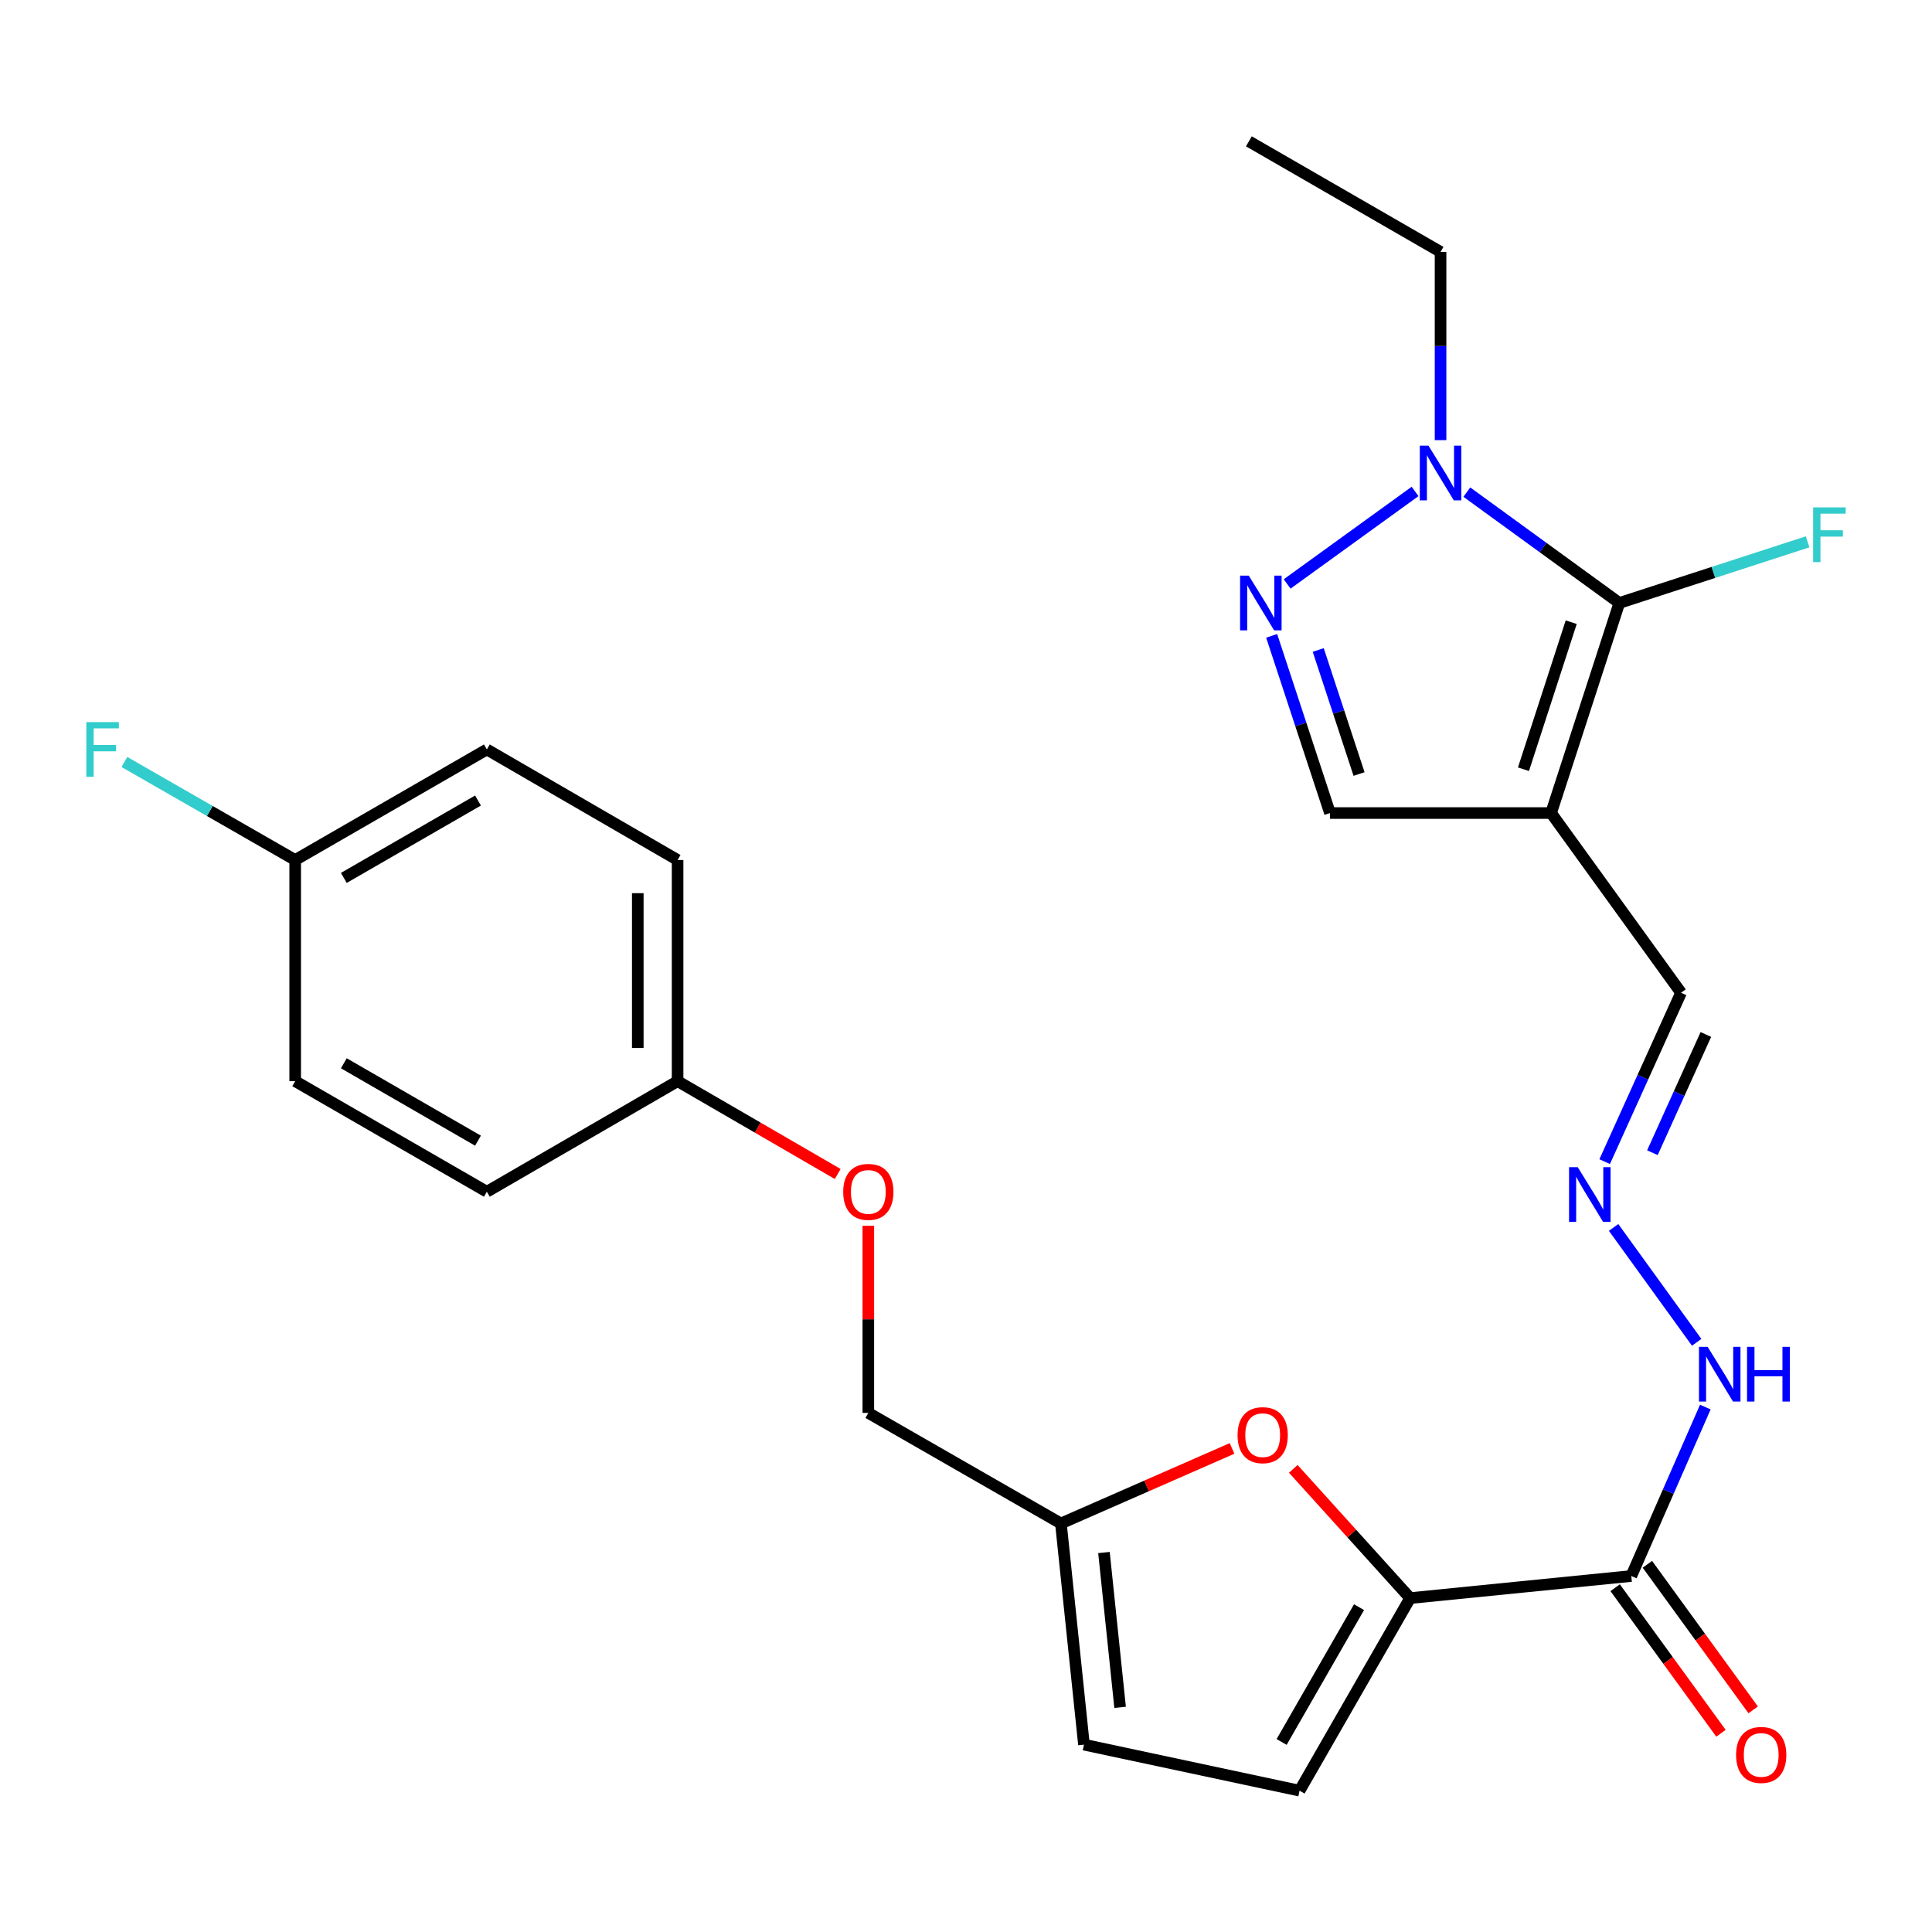 <?xml version='1.0' encoding='iso-8859-1'?>
<svg version='1.1' baseProfile='full'
              xmlns='http://www.w3.org/2000/svg'
                      xmlns:rdkit='http://www.rdkit.org/xml'
                      xmlns:xlink='http://www.w3.org/1999/xlink'
                  xml:space='preserve'
width='1000px' height='1000px' viewBox='0 0 1000 1000'>
<!-- END OF HEADER -->
<rect style='opacity:1.0;fill:#FFFFFF;stroke:none' width='1000' height='1000' x='0' y='0'> </rect>
<path class='bond-0' d='M 838.155,312.095 L 802.848,420.833' style='fill:none;fill-rule:evenodd;stroke:#000000;stroke-width:6px;stroke-linecap:butt;stroke-linejoin:miter;stroke-opacity:1' />
<path class='bond-0' d='M 813.259,322.042 L 788.544,398.159' style='fill:none;fill-rule:evenodd;stroke:#000000;stroke-width:6px;stroke-linecap:butt;stroke-linejoin:miter;stroke-opacity:1' />
<path class='bond-2' d='M 838.155,312.095 L 798.691,283.408' style='fill:none;fill-rule:evenodd;stroke:#000000;stroke-width:6px;stroke-linecap:butt;stroke-linejoin:miter;stroke-opacity:1' />
<path class='bond-2' d='M 798.691,283.408 L 759.228,254.721' style='fill:none;fill-rule:evenodd;stroke:#0000FF;stroke-width:6px;stroke-linecap:butt;stroke-linejoin:miter;stroke-opacity:1' />
<path class='bond-14' d='M 838.155,312.095 L 886.885,296.273' style='fill:none;fill-rule:evenodd;stroke:#000000;stroke-width:6px;stroke-linecap:butt;stroke-linejoin:miter;stroke-opacity:1' />
<path class='bond-14' d='M 886.885,296.273 L 935.615,280.45' style='fill:none;fill-rule:evenodd;stroke:#33CCCC;stroke-width:6px;stroke-linecap:butt;stroke-linejoin:miter;stroke-opacity:1' />
<path class='bond-6' d='M 802.848,420.833 L 688.397,420.833' style='fill:none;fill-rule:evenodd;stroke:#000000;stroke-width:6px;stroke-linecap:butt;stroke-linejoin:miter;stroke-opacity:1' />
<path class='bond-12' d='M 802.848,420.833 L 870.108,513.841' style='fill:none;fill-rule:evenodd;stroke:#000000;stroke-width:6px;stroke-linecap:butt;stroke-linejoin:miter;stroke-opacity:1' />
<path class='bond-1' d='M 666.219,302.255 L 732.438,254.373' style='fill:none;fill-rule:evenodd;stroke:#0000FF;stroke-width:6px;stroke-linecap:butt;stroke-linejoin:miter;stroke-opacity:1' />
<path class='bond-26' d='M 658.211,329.117 L 673.304,374.975' style='fill:none;fill-rule:evenodd;stroke:#0000FF;stroke-width:6px;stroke-linecap:butt;stroke-linejoin:miter;stroke-opacity:1' />
<path class='bond-26' d='M 673.304,374.975 L 688.397,420.833' style='fill:none;fill-rule:evenodd;stroke:#000000;stroke-width:6px;stroke-linecap:butt;stroke-linejoin:miter;stroke-opacity:1' />
<path class='bond-26' d='M 682.313,336.432 L 692.878,368.533' style='fill:none;fill-rule:evenodd;stroke:#0000FF;stroke-width:6px;stroke-linecap:butt;stroke-linejoin:miter;stroke-opacity:1' />
<path class='bond-26' d='M 692.878,368.533 L 703.443,400.634' style='fill:none;fill-rule:evenodd;stroke:#000000;stroke-width:6px;stroke-linecap:butt;stroke-linejoin:miter;stroke-opacity:1' />
<path class='bond-20' d='M 745.628,227.814 L 745.628,179.099' style='fill:none;fill-rule:evenodd;stroke:#0000FF;stroke-width:6px;stroke-linecap:butt;stroke-linejoin:miter;stroke-opacity:1' />
<path class='bond-20' d='M 745.628,179.099 L 745.628,130.384' style='fill:none;fill-rule:evenodd;stroke:#000000;stroke-width:6px;stroke-linecap:butt;stroke-linejoin:miter;stroke-opacity:1' />
<path class='bond-3' d='M 729.886,827.176 L 844.349,815.739' style='fill:none;fill-rule:evenodd;stroke:#000000;stroke-width:6px;stroke-linecap:butt;stroke-linejoin:miter;stroke-opacity:1' />
<path class='bond-5' d='M 729.886,827.176 L 699.645,793.728' style='fill:none;fill-rule:evenodd;stroke:#000000;stroke-width:6px;stroke-linecap:butt;stroke-linejoin:miter;stroke-opacity:1' />
<path class='bond-5' d='M 699.645,793.728 L 669.404,760.28' style='fill:none;fill-rule:evenodd;stroke:#FF0000;stroke-width:6px;stroke-linecap:butt;stroke-linejoin:miter;stroke-opacity:1' />
<path class='bond-7' d='M 729.886,827.176 L 672.655,926.847' style='fill:none;fill-rule:evenodd;stroke:#000000;stroke-width:6px;stroke-linecap:butt;stroke-linejoin:miter;stroke-opacity:1' />
<path class='bond-7' d='M 703.431,831.865 L 663.369,901.635' style='fill:none;fill-rule:evenodd;stroke:#000000;stroke-width:6px;stroke-linecap:butt;stroke-linejoin:miter;stroke-opacity:1' />
<path class='bond-4' d='M 844.349,815.739 L 863.512,772.016' style='fill:none;fill-rule:evenodd;stroke:#000000;stroke-width:6px;stroke-linecap:butt;stroke-linejoin:miter;stroke-opacity:1' />
<path class='bond-4' d='M 863.512,772.016 L 882.675,728.294' style='fill:none;fill-rule:evenodd;stroke:#0000FF;stroke-width:6px;stroke-linecap:butt;stroke-linejoin:miter;stroke-opacity:1' />
<path class='bond-13' d='M 836.014,821.797 L 863.395,859.47' style='fill:none;fill-rule:evenodd;stroke:#000000;stroke-width:6px;stroke-linecap:butt;stroke-linejoin:miter;stroke-opacity:1' />
<path class='bond-13' d='M 863.395,859.47 L 890.776,897.144' style='fill:none;fill-rule:evenodd;stroke:#FF0000;stroke-width:6px;stroke-linecap:butt;stroke-linejoin:miter;stroke-opacity:1' />
<path class='bond-13' d='M 852.683,809.681 L 880.065,847.355' style='fill:none;fill-rule:evenodd;stroke:#000000;stroke-width:6px;stroke-linecap:butt;stroke-linejoin:miter;stroke-opacity:1' />
<path class='bond-13' d='M 880.065,847.355 L 907.446,885.028' style='fill:none;fill-rule:evenodd;stroke:#FF0000;stroke-width:6px;stroke-linecap:butt;stroke-linejoin:miter;stroke-opacity:1' />
<path class='bond-8' d='M 637.708,749.705 L 593.417,769.127' style='fill:none;fill-rule:evenodd;stroke:#FF0000;stroke-width:6px;stroke-linecap:butt;stroke-linejoin:miter;stroke-opacity:1' />
<path class='bond-8' d='M 593.417,769.127 L 549.126,788.549' style='fill:none;fill-rule:evenodd;stroke:#000000;stroke-width:6px;stroke-linecap:butt;stroke-linejoin:miter;stroke-opacity:1' />
<path class='bond-9' d='M 672.655,926.847 L 561.055,903.022' style='fill:none;fill-rule:evenodd;stroke:#000000;stroke-width:6px;stroke-linecap:butt;stroke-linejoin:miter;stroke-opacity:1' />
<path class='bond-16' d='M 549.126,788.549 L 449.443,731.317' style='fill:none;fill-rule:evenodd;stroke:#000000;stroke-width:6px;stroke-linecap:butt;stroke-linejoin:miter;stroke-opacity:1' />
<path class='bond-27' d='M 549.126,788.549 L 561.055,903.022' style='fill:none;fill-rule:evenodd;stroke:#000000;stroke-width:6px;stroke-linecap:butt;stroke-linejoin:miter;stroke-opacity:1' />
<path class='bond-27' d='M 571.411,803.584 L 579.762,883.715' style='fill:none;fill-rule:evenodd;stroke:#000000;stroke-width:6px;stroke-linecap:butt;stroke-linejoin:miter;stroke-opacity:1' />
<path class='bond-10' d='M 830.581,601.26 L 850.344,557.551' style='fill:none;fill-rule:evenodd;stroke:#0000FF;stroke-width:6px;stroke-linecap:butt;stroke-linejoin:miter;stroke-opacity:1' />
<path class='bond-10' d='M 850.344,557.551 L 870.108,513.841' style='fill:none;fill-rule:evenodd;stroke:#000000;stroke-width:6px;stroke-linecap:butt;stroke-linejoin:miter;stroke-opacity:1' />
<path class='bond-10' d='M 855.287,596.638 L 869.121,566.041' style='fill:none;fill-rule:evenodd;stroke:#0000FF;stroke-width:6px;stroke-linecap:butt;stroke-linejoin:miter;stroke-opacity:1' />
<path class='bond-10' d='M 869.121,566.041 L 882.956,535.444' style='fill:none;fill-rule:evenodd;stroke:#000000;stroke-width:6px;stroke-linecap:butt;stroke-linejoin:miter;stroke-opacity:1' />
<path class='bond-11' d='M 835.197,635.315 L 878.197,694.779' style='fill:none;fill-rule:evenodd;stroke:#0000FF;stroke-width:6px;stroke-linecap:butt;stroke-linejoin:miter;stroke-opacity:1' />
<path class='bond-15' d='M 449.443,634.465 L 449.443,682.891' style='fill:none;fill-rule:evenodd;stroke:#FF0000;stroke-width:6px;stroke-linecap:butt;stroke-linejoin:miter;stroke-opacity:1' />
<path class='bond-15' d='M 449.443,682.891 L 449.443,731.317' style='fill:none;fill-rule:evenodd;stroke:#000000;stroke-width:6px;stroke-linecap:butt;stroke-linejoin:miter;stroke-opacity:1' />
<path class='bond-17' d='M 433.591,607.653 L 392.157,583.633' style='fill:none;fill-rule:evenodd;stroke:#FF0000;stroke-width:6px;stroke-linecap:butt;stroke-linejoin:miter;stroke-opacity:1' />
<path class='bond-17' d='M 392.157,583.633 L 350.723,559.612' style='fill:none;fill-rule:evenodd;stroke:#000000;stroke-width:6px;stroke-linecap:butt;stroke-linejoin:miter;stroke-opacity:1' />
<path class='bond-21' d='M 350.723,559.612 L 251.991,616.844' style='fill:none;fill-rule:evenodd;stroke:#000000;stroke-width:6px;stroke-linecap:butt;stroke-linejoin:miter;stroke-opacity:1' />
<path class='bond-22' d='M 350.723,559.612 L 350.723,445.139' style='fill:none;fill-rule:evenodd;stroke:#000000;stroke-width:6px;stroke-linecap:butt;stroke-linejoin:miter;stroke-opacity:1' />
<path class='bond-22' d='M 330.115,542.441 L 330.115,462.31' style='fill:none;fill-rule:evenodd;stroke:#000000;stroke-width:6px;stroke-linecap:butt;stroke-linejoin:miter;stroke-opacity:1' />
<path class='bond-18' d='M 152.789,445.139 L 251.991,387.919' style='fill:none;fill-rule:evenodd;stroke:#000000;stroke-width:6px;stroke-linecap:butt;stroke-linejoin:miter;stroke-opacity:1' />
<path class='bond-18' d='M 177.966,454.406 L 247.407,414.353' style='fill:none;fill-rule:evenodd;stroke:#000000;stroke-width:6px;stroke-linecap:butt;stroke-linejoin:miter;stroke-opacity:1' />
<path class='bond-19' d='M 152.789,445.139 L 108.595,419.77' style='fill:none;fill-rule:evenodd;stroke:#000000;stroke-width:6px;stroke-linecap:butt;stroke-linejoin:miter;stroke-opacity:1' />
<path class='bond-19' d='M 108.595,419.77 L 64.4,394.402' style='fill:none;fill-rule:evenodd;stroke:#33CCCC;stroke-width:6px;stroke-linecap:butt;stroke-linejoin:miter;stroke-opacity:1' />
<path class='bond-28' d='M 152.789,445.139 L 152.789,559.612' style='fill:none;fill-rule:evenodd;stroke:#000000;stroke-width:6px;stroke-linecap:butt;stroke-linejoin:miter;stroke-opacity:1' />
<path class='bond-25' d='M 745.628,130.384 L 646.415,73.153' style='fill:none;fill-rule:evenodd;stroke:#000000;stroke-width:6px;stroke-linecap:butt;stroke-linejoin:miter;stroke-opacity:1' />
<path class='bond-24' d='M 251.991,616.844 L 152.789,559.612' style='fill:none;fill-rule:evenodd;stroke:#000000;stroke-width:6px;stroke-linecap:butt;stroke-linejoin:miter;stroke-opacity:1' />
<path class='bond-24' d='M 247.408,590.409 L 177.967,550.347' style='fill:none;fill-rule:evenodd;stroke:#000000;stroke-width:6px;stroke-linecap:butt;stroke-linejoin:miter;stroke-opacity:1' />
<path class='bond-23' d='M 350.723,445.139 L 251.991,387.919' style='fill:none;fill-rule:evenodd;stroke:#000000;stroke-width:6px;stroke-linecap:butt;stroke-linejoin:miter;stroke-opacity:1' />
<path  class='atom-2' d='M 646.349 297.935
L 655.629 312.935
Q 656.549 314.415, 658.029 317.095
Q 659.509 319.775, 659.589 319.935
L 659.589 297.935
L 663.349 297.935
L 663.349 326.255
L 659.469 326.255
L 649.509 309.855
Q 648.349 307.935, 647.109 305.735
Q 645.909 303.535, 645.549 302.855
L 645.549 326.255
L 641.869 326.255
L 641.869 297.935
L 646.349 297.935
' fill='#0000FF'/>
<path  class='atom-3' d='M 739.368 230.675
L 748.648 245.675
Q 749.568 247.155, 751.048 249.835
Q 752.528 252.515, 752.608 252.675
L 752.608 230.675
L 756.368 230.675
L 756.368 258.995
L 752.488 258.995
L 742.528 242.595
Q 741.368 240.675, 740.128 238.475
Q 738.928 236.275, 738.568 235.595
L 738.568 258.995
L 734.888 258.995
L 734.888 230.675
L 739.368 230.675
' fill='#0000FF'/>
<path  class='atom-6' d='M 640.559 742.834
Q 640.559 736.034, 643.919 732.234
Q 647.279 728.434, 653.559 728.434
Q 659.839 728.434, 663.199 732.234
Q 666.559 736.034, 666.559 742.834
Q 666.559 749.714, 663.159 753.634
Q 659.759 757.514, 653.559 757.514
Q 647.319 757.514, 643.919 753.634
Q 640.559 749.754, 640.559 742.834
M 653.559 754.314
Q 657.879 754.314, 660.199 751.434
Q 662.559 748.514, 662.559 742.834
Q 662.559 737.274, 660.199 734.474
Q 657.879 731.634, 653.559 731.634
Q 649.239 731.634, 646.879 734.434
Q 644.559 737.234, 644.559 742.834
Q 644.559 748.554, 646.879 751.434
Q 649.239 754.314, 653.559 754.314
' fill='#FF0000'/>
<path  class='atom-11' d='M 816.623 604.126
L 825.903 619.126
Q 826.823 620.606, 828.303 623.286
Q 829.783 625.966, 829.863 626.126
L 829.863 604.126
L 833.623 604.126
L 833.623 632.446
L 829.743 632.446
L 819.783 616.046
Q 818.623 614.126, 817.383 611.926
Q 816.183 609.726, 815.823 609.046
L 815.823 632.446
L 812.143 632.446
L 812.143 604.126
L 816.623 604.126
' fill='#0000FF'/>
<path  class='atom-12' d='M 883.871 697.122
L 893.151 712.122
Q 894.071 713.602, 895.551 716.282
Q 897.031 718.962, 897.111 719.122
L 897.111 697.122
L 900.871 697.122
L 900.871 725.442
L 896.991 725.442
L 887.031 709.042
Q 885.871 707.122, 884.631 704.922
Q 883.431 702.722, 883.071 702.042
L 883.071 725.442
L 879.391 725.442
L 879.391 697.122
L 883.871 697.122
' fill='#0000FF'/>
<path  class='atom-12' d='M 904.271 697.122
L 908.111 697.122
L 908.111 709.162
L 922.591 709.162
L 922.591 697.122
L 926.431 697.122
L 926.431 725.442
L 922.591 725.442
L 922.591 712.362
L 908.111 712.362
L 908.111 725.442
L 904.271 725.442
L 904.271 697.122
' fill='#0000FF'/>
<path  class='atom-14' d='M 898.597 908.346
Q 898.597 901.546, 901.957 897.746
Q 905.317 893.946, 911.597 893.946
Q 917.877 893.946, 921.237 897.746
Q 924.597 901.546, 924.597 908.346
Q 924.597 915.226, 921.197 919.146
Q 917.797 923.026, 911.597 923.026
Q 905.357 923.026, 901.957 919.146
Q 898.597 915.266, 898.597 908.346
M 911.597 919.826
Q 915.917 919.826, 918.237 916.946
Q 920.597 914.026, 920.597 908.346
Q 920.597 902.786, 918.237 899.986
Q 915.917 897.146, 911.597 897.146
Q 907.277 897.146, 904.917 899.946
Q 902.597 902.746, 902.597 908.346
Q 902.597 914.066, 904.917 916.946
Q 907.277 919.826, 911.597 919.826
' fill='#FF0000'/>
<path  class='atom-15' d='M 938.473 262.628
L 955.313 262.628
L 955.313 265.868
L 942.273 265.868
L 942.273 274.468
L 953.873 274.468
L 953.873 277.748
L 942.273 277.748
L 942.273 290.948
L 938.473 290.948
L 938.473 262.628
' fill='#33CCCC'/>
<path  class='atom-16' d='M 436.443 616.924
Q 436.443 610.124, 439.803 606.324
Q 443.163 602.524, 449.443 602.524
Q 455.723 602.524, 459.083 606.324
Q 462.443 610.124, 462.443 616.924
Q 462.443 623.804, 459.043 627.724
Q 455.643 631.604, 449.443 631.604
Q 443.203 631.604, 439.803 627.724
Q 436.443 623.844, 436.443 616.924
M 449.443 628.404
Q 453.763 628.404, 456.083 625.524
Q 458.443 622.604, 458.443 616.924
Q 458.443 611.364, 456.083 608.564
Q 453.763 605.724, 449.443 605.724
Q 445.123 605.724, 442.763 608.524
Q 440.443 611.324, 440.443 616.924
Q 440.443 622.644, 442.763 625.524
Q 445.123 628.404, 449.443 628.404
' fill='#FF0000'/>
<path  class='atom-20' d='M 44.687 373.759
L 61.527 373.759
L 61.527 376.999
L 48.487 376.999
L 48.487 385.599
L 60.087 385.599
L 60.087 388.879
L 48.487 388.879
L 48.487 402.079
L 44.687 402.079
L 44.687 373.759
' fill='#33CCCC'/>
</svg>
